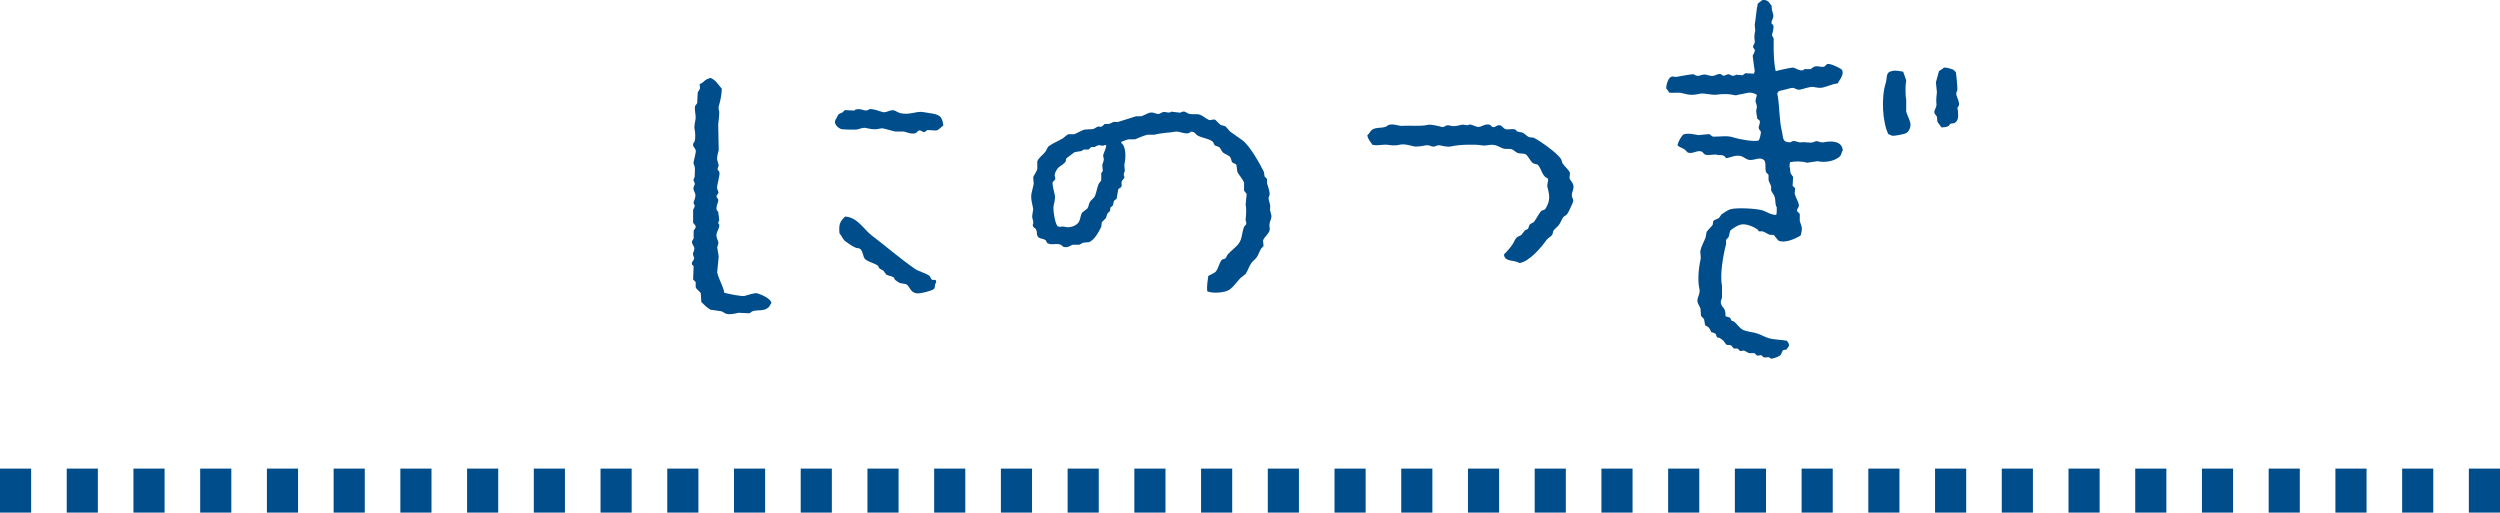 <?xml version="1.0" encoding="UTF-8"?><svg id="_レイヤー_2" xmlns="http://www.w3.org/2000/svg" viewBox="0 0 335.689 68.826"><g id="_レイヤー_1-2"><rect y="62.926" width="4.181" height="5.9" style="fill:#004d8c;"/><rect x="8.96" y="62.926" width="4.181" height="5.9" style="fill:#004d8c;"/><rect x="17.919" y="62.926" width="4.181" height="5.9" style="fill:#004d8c;"/><rect x="26.879" y="62.926" width="4.181" height="5.9" style="fill:#004d8c;"/><rect x="35.839" y="62.926" width="4.181" height="5.9" style="fill:#004d8c;"/><rect x="44.798" y="62.926" width="4.181" height="5.9" style="fill:#004d8c;"/><rect x="53.758" y="62.926" width="4.181" height="5.9" style="fill:#004d8c;"/><rect x="62.718" y="62.926" width="4.181" height="5.9" style="fill:#004d8c;"/><rect x="71.677" y="62.926" width="4.181" height="5.9" style="fill:#004d8c;"/><rect x="80.637" y="62.926" width="4.181" height="5.9" style="fill:#004d8c;"/><rect x="89.597" y="62.926" width="4.181" height="5.9" style="fill:#004d8c;"/><rect x="98.556" y="62.926" width="4.181" height="5.9" style="fill:#004d8c;"/><rect x="107.516" y="62.926" width="4.181" height="5.9" style="fill:#004d8c;"/><rect x="116.476" y="62.926" width="4.181" height="5.9" style="fill:#004d8c;"/><rect x="125.435" y="62.926" width="4.181" height="5.9" style="fill:#004d8c;"/><rect x="134.395" y="62.926" width="4.181" height="5.9" style="fill:#004d8c;"/><rect x="143.355" y="62.926" width="4.181" height="5.9" style="fill:#004d8c;"/><rect x="152.314" y="62.926" width="4.181" height="5.9" style="fill:#004d8c;"/><rect x="161.274" y="62.926" width="4.181" height="5.9" style="fill:#004d8c;"/><rect x="170.234" y="62.926" width="4.181" height="5.9" style="fill:#004d8c;"/><rect x="179.193" y="62.926" width="4.181" height="5.9" style="fill:#004d8c;"/><rect x="188.153" y="62.926" width="4.181" height="5.9" style="fill:#004d8c;"/><rect x="197.112" y="62.926" width="4.181" height="5.9" style="fill:#004d8c;"/><rect x="206.072" y="62.926" width="4.181" height="5.9" style="fill:#004d8c;"/><rect x="215.032" y="62.926" width="4.181" height="5.9" style="fill:#004d8c;"/><rect x="223.991" y="62.926" width="4.181" height="5.9" style="fill:#004d8c;"/><rect x="232.951" y="62.926" width="4.181" height="5.9" style="fill:#004d8c;"/><rect x="241.911" y="62.926" width="4.181" height="5.9" style="fill:#004d8c;"/><rect x="250.87" y="62.926" width="4.181" height="5.9" style="fill:#004d8c;"/><rect x="259.83" y="62.926" width="4.181" height="5.9" style="fill:#004d8c;"/><rect x="268.79" y="62.926" width="4.181" height="5.9" style="fill:#004d8c;"/><rect x="277.749" y="62.926" width="4.181" height="5.9" style="fill:#004d8c;"/><rect x="286.709" y="62.926" width="4.181" height="5.9" style="fill:#004d8c;"/><rect x="295.669" y="62.926" width="4.181" height="5.9" style="fill:#004d8c;"/><rect x="304.628" y="62.926" width="4.181" height="5.9" style="fill:#004d8c;"/><rect x="313.588" y="62.926" width="4.181" height="5.9" style="fill:#004d8c;"/><rect x="322.548" y="62.926" width="4.181" height="5.9" style="fill:#004d8c;"/><rect x="331.507" y="62.926" width="4.181" height="5.9" style="fill:#004d8c;"/><path d="M244.894,19.106c-.358.071-.631-.09-.825-.137-.291-.072-.467.1-.618.137-.528.13-1.072-.077-1.512,0-.626.11-.959-.436-1.512,0-1.182.019-.938-.589-1.168-1.512-.383-1.533-.275-3.382-.618-5.085.082-.078.147-.175.206-.275.569-.119,1.16-.3,1.649-.412.529-.121.708.326,1.237.206.382-.087.933-.267,1.374-.344.522-.091.975.224,1.649.069.687-.158,1.243-.47,1.993-.55.209-.406.984-1.289.55-1.855-.146-.182-1.554-.867-1.924-.756-.136.041-.293.298-.412.344-.415.157-.811-.14-1.306,0-.19.054-.404.287-.55.344h-.825c-.046.046-.092.092-.137.137-.541.149-1.007-.277-1.374-.344-.145-.026-2.162.4-2.336.481-.184-.654-.245-1.862-.275-2.749v-1.649c-.051-.181-.261-.258-.206-.55.042-.222.289-.83.137-1.237-.069-.069-.137-.137-.206-.206-.105-.428.35-.735.206-1.237-.091-.319-.209-.636-.206-1.168-.241-.235-.329-.563-.687-.687-.115-.078-.337-.075-.55-.069-.206.16-.412.321-.618.481-.204.881-.244,1.876-.412,2.817.023.275.046.55.069.825-.123.423-.153.898-.069,1.374.077.436-.305.497-.206.893.012.049.195.225.206.275.07.313-.22.613-.275.825,0,0,.252,2.026.275,2.061-.039.218-.06.2-.137.344-.366-.023-.733-.046-1.099-.069-.112.036-.3.241-.412.275-.275-.023-.55-.046-.825-.069-.14.032-.318.189-.55.137-.093-.02-.375-.195-.481-.206-.161-.016-.503.193-.618.206-.202.024-.31-.171-.412-.206-.341-.117-.726.151-.962.206-.367.085-.774-.079-1.031-.137-.387-.087-.751.086-.962.137-.371.09-.541-.154-.756-.206-.11-.027-1.972.292-2.199.344-.34.077-.537-.121-.756,0-.422.148-.686,1.031-.687,1.58.158.147.303.357.412.55.448.085,1.198-.068,1.718.069,1.017.268,1.371.302,2.474.069.482-.102,1.528.216,2.13.137.922-.119,1.679-.132,2.474.069.198.05.375-.053.481-.069,1.141-.167,1.521-.518,2.474,0-.016.393-.237.607-.137,1.031.048.203.185.418.137.756-.016.116-.123.338-.069.55.013.051.112.838.137.893.092.069.183.137.275.206.184.26-.025.617-.069.825-.093.447.234.487.275.756.027.178-.168.974-.275,1.099-.404.299-2.813-.169-3.298-.344-.959-.345-1.839-.111-2.817-.137-.193-.005-.399-.294-.55-.344-.481.046-.962.092-1.443.137-.595-.082-1.4-.331-2.061-.069-.309.374-.642.893-.756,1.443.34.301.578.301.962.55.137.137.275.275.412.412.704.25,1.232-.353,1.855-.137.185.064.297.345.481.412.51.186,1.361-.131,1.718.069.633-.022.872.043,1.099.412.605-.054,1.252-.476,1.993-.275.331.09.671.392.962.481.711.217,1.482-.439,2.061,0,.424.198.175,1.174.344,1.649.053.149.29.263.344.412v.687c.069.27.273.581.344.825v.55c.091.256.391.571.481.893.16.571.013.961.275,1.374.005.352.016.783-.069,1.031-.821-.024-1.24-.426-1.855-.618-.783-.245-3.521-.4-4.329-.137-.363.118-.847.46-1.168.687l-.344.481c-.208.158-.604.205-.756.412-.023.16-.046.321-.069.481-.098.193-.694.758-.825.962-.046.252-.092.504-.137.756-.188.512-.565,1.142-.687,1.718-.087.41.114.82,0,1.306-.261,1.118-.406,2.817-.137,3.917.145.596-.347,1.164-.275,1.649.054.362.322.654.412.962.023.321.046.641.069.962.067.162.343.309.412.481.046.252.092.504.137.756.089.142.277.17.412.275.2.155.3.444.412.687,1.003.212.441.459.893.756h.206c.18.096.373.278.55.412.115.16.229.321.344.481.195.143.446.016.687.137.115.137.229.275.344.412h.481c.147.054.263.296.412.344.16-.023.321-.046.481-.069.191.051.454.283.687.344h.687c.148.052.263.297.412.344.183-.023.367-.046.55-.069.092.092.183.183.275.275.485.148.584-.208,1.031.206.423-.056,1.087-.272,1.306-.55.153-.194.13-.492.344-.618.137-.023.275-.046.412-.069.115-.16.229-.321.344-.481-.018-.411-.121-.45-.275-.687-.716-.159-1.62-.13-2.405-.344-.493-.134-1.084-.47-1.512-.618-.683-.237-1.287-.218-1.924-.481-.554-.229-.852-.846-1.306-1.168-.092-.023-.183-.046-.275-.069-.069-.137-.137-.275-.206-.412-.165-.109-.475-.133-.618-.206-.006-1.299-.412-.978-.618-1.718-.091-.325.097-.588.137-.756v-1.649c-.305-1.416.164-4.148.55-5.566v-.55c.053-.15.278-.266.344-.412l.206-.825c.234-.267.979-.72,1.374-.825.765-.202,1.806.316,2.268.618l.206.275h.481c.348.102.717.383,1.031.481h.481c.206.252.412.504.618.756.894.434,2.355-.268,3.023-.687.24-1.056.165-1.003-.137-1.924v-.962c-.115-.114-.229-.229-.344-.344-.139-.377.329-.481.206-.962-.115-.45-.441-.949-.55-1.443.023-.229.046-.458.069-.687l-.344-.344c.023-.389.046-.779.069-1.168-.056-.135-.282-.361-.344-.55-.083-.255-.011-.62-.137-.825-.001-.245.015-.464.069-.618.699-.136,1.632-.15,2.268.069.481-.069.962-.137,1.443-.206.961.244,2.367-.019,3.023-.687.162-.204.186-.551.344-.756-.086-1.238-1.401-1.326-2.542-1.099Z" style="fill:#004d8c; fill-rule:evenodd;"/><path d="M262.829,12.097c.042-.161-.169-2.337-.206-2.405-.115-.114-.229-.229-.344-.344-.426-.108-.67-.279-1.237-.275-.202.168-.478.347-.687.481-.137.504-.275,1.008-.412,1.512.046.435.092.87.137,1.306-.059.396-.121,1.203-.069,1.512.094.554-.331.824-.275,1.237.028.202.276.39.344.55.023.229.046.458.069.687.183.252.367.504.55.756.334-.016.72-.058.962-.206.069-.092.137-.183.206-.275.206-.103.452-.026.618-.137.506-.343.475-.849.412-1.649-.023-.114-.046-.229-.069-.344.014-.058.188-.271.206-.344.111-.454-.263-1.06-.344-1.443-.062-.296.096-.461.137-.618Z" style="fill:#004d8c; fill-rule:evenodd;"/><path d="M255.957,14.983v-1.58c-.105-.511-.102-1.372-.069-2.062.023-.16.046-.321.069-.481-.079-.402-.3-.884-.412-1.237-.399-.082-.832-.142-1.306-.137-.096.063-.385.077-.481.137-.519.216-.367.948-.55,1.512-.614,1.894-.458,5.22.344,6.872.187.047.353.167.481.206.296.091,1.803-.237,1.924-.344.314-.156.689-.794.55-1.374-.116-.482-.425-1.05-.55-1.512Z" style="fill:#004d8c; fill-rule:evenodd;"/><path d="M101.66,39.383c-.253-.106-1.318.256-1.649.344-.464.122-2.351-.313-2.749-.412-.207-1.041-.743-1.748-.962-2.749.069-.71.137-1.42.206-2.13-.069-.412-.137-.825-.206-1.237.037-.182.222-.438.137-.756-.073-.272-.322-.605-.206-1.099.08-.34.413-.812.344-1.168l-.137-.206c-.017-.128.13-.333.137-.412,0,0-.106-1.001-.137-1.099-.018-.057-.189-.217-.206-.275-.124-.404.149-.869.206-1.168.066-.344-.157-.393-.206-.55-.091-.288.161-.358.206-.481.103-.282-.112-.502-.137-.618-.109-.507.458-1.843.275-2.336l-.206-.206c-.063-.225.123-.472.137-.618-.069-.252-.137-.504-.206-.756-.058-.367.133-1.024.206-1.306-.023-1.145-.046-2.291-.069-3.436.025-.119.178-1.532.137-1.718-.026-.119-.129-.461-.069-.687.194-.727.404-1.487.412-2.405-.517-.54-.753-1.124-1.512-1.443-.183.069-.367.137-.55.206-.308.191-.49.499-.893.618-.036.216.092.439,0,.687-.039.105-.233.321-.275.481-.023.458-.046.916-.069,1.374-.042.139-.236.294-.275.412-.126.382.105,1.268.069,1.649-.044.465-.25.984-.137,1.512.07.328.14,1.13,0,1.58-.019.062-.192.266-.206.344-.094.501.475.556.344,1.168-.076.352-.195.942-.275,1.237-.07.26.101.467.137.618.085.349.005,1.091,0,1.374-.003.143-.118.257-.137.344-.061.265.105.36.137.481.076.281-.102.424-.137.55-.11.391.145.653.206.893.128.505-.147.905-.206,1.168-.044.193.12.307.137.412.042.25-.161.452-.206.618v1.718c.055.158.314.289.344.481.038.247-.224.459-.275.618v1.031c-.02.064-.188.265-.206.344-.078.343.211.614.275.825.099.323-.097.61-.137.756-.082.295.121.518.137.687.034.351-.422.469-.275.893.069.069.137.137.206.206-.023.596-.046,1.191-.069,1.787.115.114.229.229.344.344v.687c.113.321.561.552.687.825.023.389.046.779.069,1.168.377.356.762.778,1.237,1.031.481.069.962.137,1.443.206.219.068.467.282.687.344.53.149,1.256-.062,1.649-.137.481.023.962.046,1.443.069.113-.036.3-.238.412-.275.657-.217,1.535-.01,1.993-.412.3-.122.344-.474.55-.687-.026-.574-1.4-1.183-1.924-1.306Z" style="fill:#004d8c; fill-rule:evenodd;"/><path d="M123.993,15.058c-.896-.191-1.849.434-3.092.137-.292-.07-.569-.266-.756-.344-.536-.223-1.074.322-1.58.206-.559-.128-1.043-.41-1.787-.412-.663.506-1.012-.194-1.924.069-.046.046-.092.092-.137.137-.412-.023-.825-.046-1.237-.069-.15.052-.267.277-.412.343-.499.227-.462.116-.687.618-.103.23-.411.556-.206.893.096.282.475.598.756.687.115.072,1.928.11,2.13.069.313-.064.831-.304,1.237-.206.335.081,1.047.251,1.58.137.139-.029.511-.129.756-.069.416.102,1.114.291,1.58.412h1.168c.35.082,1.019.398,1.58.206.146-.05.264-.303.412-.344.338-.094.466.253.756.206.102-.017.311-.244.412-.275.389.023.779.046,1.168.069.427-.127.644-.468.962-.687-.038-.27-.126-.768-.275-.962-.314-.667-1.559-.644-2.405-.825Z" style="fill:#004d8c; fill-rule:evenodd;"/><path d="M170.548,27.844c.074-.379-.161-.727-.206-1.168-.02-.193.124-.417.137-.55.038-.378-.254-1.22-.344-1.512v-.55c-.053-.15-.287-.264-.344-.412-.023-.183-.046-.366-.069-.55-.601-1.212-1.885-3.504-2.886-4.26-.542-.409-1.105-.759-1.649-1.168-.206-.229-.412-.458-.618-.687-.267-.153-.527-.111-.756-.275-.206-.206-.412-.412-.618-.618-.368-.15-.596.123-.893,0-.363-.149-.767-.549-1.168-.687-.501-.172-.949.019-1.512-.137-.16-.044-.39-.233-.55-.275-.289-.075-.469.104-.618.137-.389-.046-.779-.092-1.168-.137-.337.289-.754-.052-1.168.069-.199.058-.415.324-.825.206-.178-.051-.531-.229-.893-.137-.401.101-.799.376-1.168.481h-.687c-.696.222-1.591.493-2.405.756h-.618c-.151.048-.435.226-.618.275h-.55c-.124.051-.275.29-.412.344-.21.083-.379-.026-.481,0-.22.056-.469.281-.687.344-.389.023-.779.046-1.168.069-.477.152-.961.483-1.374.618h-.756c-.258.09-.531.411-.756.55-.65.401-1.263.612-1.855,1.031-.248.175-.301.506-.481.756-.292.405-.927.812-1.099,1.306v1.031c-.11.407-.453.818-.55,1.099.023.298.046.596.069.893-.074.374-.2.866-.275,1.168-.188.758.104,1.595.206,2.199-.046.321-.092.641-.137.962-.017.428.294.794.069,1.168.056.48.361.366.481.687.149.399.005.613.206.893.254.354.676.223,1.031.481.117.085.142.337.275.412.577.329,1.124-.061,1.787.206.082.033.242.242.344.275.575.188.973-.188,1.237-.275h.893c.138-.043.375-.23.55-.275.252-.023.504-.046.756-.069.723-.273,1.313-1.386,1.649-2.061.023-.206.046-.412.069-.618.183-.183.367-.366.55-.55.069-.206.137-.412.206-.618.115-.114.229-.229.344-.344.023-.16.046-.321.069-.481l.275-.206c.144-.217.072-.434.206-.687.115-.092.229-.183.344-.275.069-.412.137-.825.206-1.237.069-.148.33-.214.412-.344.126-.198-.019-.491.069-.756.053-.158.296-.332.344-.481.045-.141-.063-.311-.069-.344-.044-.275.098-.399.137-.55-.023-.275-.046-.55-.069-.825.194-.852.298-2.419-.412-2.955v-.137c.224-.117.736-.275.962-.344h.893c.467-.19,1.127-.488,1.649-.618h.962c.816-.239,1.998-.256,2.817-.412.553-.105,1.559.58,2.061,0,.627.027.576.353.962.55.61.312,1.398.371,1.924.756.184.135.187.391.344.55.183.069.367.137.55.206.236.164.328.574.55.756.272.224.763.332.962.618.148.212.116.497.275.687.127.152.455.157.55.344.046.321.092.641.137.962.227.457.726.926.893,1.443v1.031c.052.159.294.331.344.481-.046.481-.092.962-.137,1.443.139.483.055,1.364,0,1.993-.014.163.149.376.069.618-.036.11-.233.235-.275.344-.316.807-.246,1.584-.687,2.199-.41.572-1.052.986-1.512,1.512-.138.157-.164.439-.344.55-.187.115-.359.04-.481.206-.334.455-.414,1.065-.756,1.512-.19.248-.769.452-1.031.618-.085.66-.218,1.41-.137,2.061.726.321,2.367.19,2.955-.206.6-.404,1.003-1.08,1.512-1.58.229-.183.458-.366.687-.55.316-.461.43-.983.756-1.443.198-.28.567-.535.756-.825.247-.378.314-.703.55-1.099.073-.123.295-.269.344-.412-.023-.229-.046-.458-.069-.687.147-.565,1.025-1.024.893-1.718-.108-.573.044-.756.206-1.306.147-.5-.254-.845-.137-1.443ZM148.146,20.766c-.063.205.06.441.069.55.023.287-.156.609-.206.825.023.275.046.55.069.825-.016.056-.189.219-.206.275v.962c-.053.163-.278.33-.344.481-.246.567-.259,1.009-.481,1.58-.137.353-.504.542-.687.825-.181.28-.162.629-.344.893-.229.183-.458.366-.687.55-.259.35-.21.716-.412,1.168-.272.608-1.254.948-1.924.756-.315-.091-.733.072-.962-.069-.317-.164-.685-2.211-.55-2.817.068-.302.269-.956.137-1.443-.048-.177-.353-1.445-.275-1.649.042-.11.299-.268.344-.412.052-.17-.062-.422-.069-.481-.032-.279.214-.703.344-.893.257-.376.841-.586,1.099-.962.099-.143.035-.329.137-.481,0,0,1.093-.821,1.099-.825.298-.046.596-.092.893-.137.069-.025.26-.182.344-.206h.618c.115-.05.265-.292.412-.344h.412c.096-.027.342-.186.412-.206.423-.121.645.188.962-.069.069.023.137.046.206.069-.065.473-.305.886-.412,1.237Z" style="fill:#004d8c; fill-rule:evenodd;"/><path d="M211.224,24.74c-.083-.255-.418-.566-.481-.825.023-.229.046-.458.069-.687-.153-.435-.716-.87-.962-1.237-.141-.211-.132-.485-.275-.687-.607-.856-2.652-2.294-3.642-2.817-.206-.023-.412-.046-.618-.069-.276-.12-.609-.488-.893-.618-.229-.046-.458-.092-.687-.137-.092-.092-.183-.183-.275-.275-.429-.153-1.008.09-1.374-.069-.217-.094-.402-.408-.618-.481-.482-.163-.663.369-1.099.206-.092-.092-.183-.183-.275-.275-.634-.257-1.221.343-1.649.275-.316-.05-.691-.269-1.099-.344-.36.271-.694-.051-1.168.069-.277.07-.838.238-1.306.137-.103-.022-.409-.125-.618-.069-.192.052-.36.292-.687.206-.281-.074-1.377-.39-1.855-.275-.978.235-2.372.047-3.436.137-.437.037-1.173-.331-1.787-.137-.126.04-.335.234-.481.275-.66.183-1.184.034-1.718.344-.264.154-.409.571-.687.756.038.529.45.93.687,1.306.827.161,1.36-.092,2.061,0,.499.065,1.045.135,1.512,0,.661-.191,1.55.11,1.993.206.387.084,1.233-.061,1.58-.137.354-.078.652.088.825.137.489.139.644-.229,1.099-.137.379.076,1.003.256,1.512.137,1.079-.252,3.17-.297,4.123-.137.699.117,1.047-.216,1.855,0,.308.082.707.329.962.412.454.149.808-.021,1.237.137.243.09.465.385.756.481.357.118.82.014,1.099.206.296.204.622.968.962,1.168.24.141.526.07.687.275.493.627.494,1.449,1.306,1.787.079.421-.186.758-.069,1.168.154.539.385,1.423.069,2.199-.06.146-.283.651-.412.756-.168.136-.418.107-.55.275-.348.445-.553.908-.893,1.374-.142.195-.476.232-.618.412-.069.183-.137.366-.206.55-.089.114-.294.115-.412.206-.16.206-.321.412-.481.618-.214.149-.426.18-.618.344-.25.212-.363.614-.55.893-.311.466-.765.987-1.168,1.374.021,1.064,1.447.712,2.061,1.168,1.35-.18,2.958-2.127,3.642-3.092.184-.259.57-.425.756-.687.134-.188.083-.397.206-.618.229-.229.458-.458.687-.687.258-.348.366-.733.618-1.099.16-.114.321-.229.481-.344.211-.275.718-1.381.825-1.718.092-.291-.105-.492-.137-.618-.163-.633.366-1.015.137-1.718Z" style="fill:#004d8c; fill-rule:evenodd;"/><path d="M125.092,37.528l-.275-.481c-.471-.367-1.455-.587-1.993-.962-1.981-1.384-3.85-3.01-5.772-4.467-1.06-.803-1.887-2.432-3.573-2.542-.674.671-.874.986-.756,2.268.29.277.442.79.756,1.031.389.298,1,.716,1.443.893.226.09.373.019.55.137.453.305.345,1.136.756,1.443.495.37,1.14.468,1.649.825.093.065.065.183.137.275.167.214.39.249.618.412.115.16.229.321.344.481.306.219.71.195,1.031.412.093.063.065.186.137.275.119.147.534.39.687.481.275.046.55.092.825.137.556.309.498,1.048,1.374,1.237.463.1,2.27-.386,2.405-.618.179-.308.025-.606.275-.825-.054-.644-.177-.187-.618-.412Z" style="fill:#004d8c; fill-rule:evenodd;"/></g></svg>